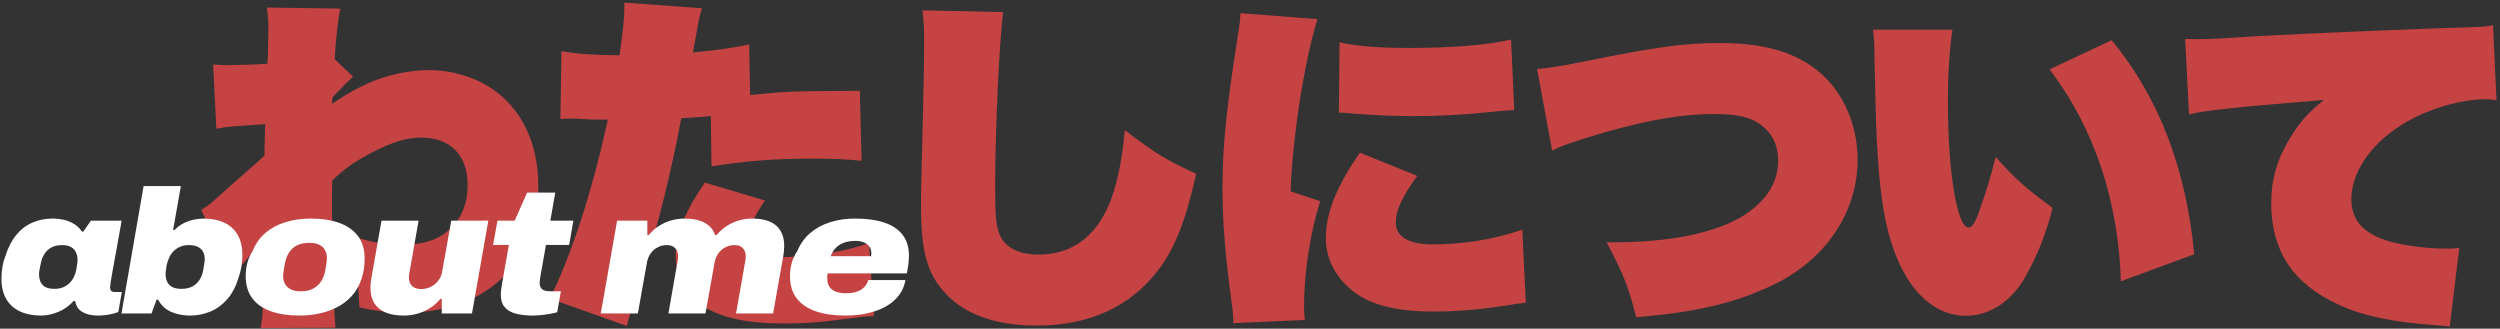 <?xml version="1.0" encoding="UTF-8"?>
<!-- Generated by Pixelmator Pro 3.6.15 -->
<svg width="1316" height="173" viewBox="0 0 1316 173" xmlns="http://www.w3.org/2000/svg">
    <rect x="0" y="0" width="1316" height="173" fill="#333333" stroke="none"/>
    <g id="about-me">
        <path id="path1" fill="#c54343" fill-rule="evenodd" stroke="none" d="M 817.065 79.265 C 821.875 76.86 823.54 76.305 833.715 72.975 C 862.205 64.095 883.295 60.025 902.35 60.025 C 916.41 60.025 923.995 62.245 929.73 68.165 C 933.985 72.42 936.02 77.97 936.02 84.63 C 936.02 90.92 934.17 96.47 930.655 101.65 C 923.625 111.27 912.895 117.745 897.355 122 C 884.22 125.7 867.385 127.55 849.44 127.55 C 848.515 127.55 847.405 127.55 845.74 127.55 C 854.62 144.385 857.21 150.86 861.28 166.955 C 892.915 164.365 913.265 159.555 933.06 150.12 C 960.81 136.985 977.83 112.01 977.83 84.075 C 977.83 63.91 968.95 45.595 953.965 35.05 C 942.31 26.725 926.4 22.655 905.865 22.655 C 886.625 22.655 871.825 24.69 835.38 32.09 C 822.615 34.68 816.695 35.605 809.11 36.345 Z M 652.97 6.93 C 652.785 11.185 652.415 13.775 651.86 17.105 C 645.57 57.065 643.535 76.12 643.535 99.06 C 643.535 116.265 644.83 133.655 648.345 159.37 C 649.085 164.55 649.085 166.03 649.27 170.1 L 686.825 168.435 C 686.455 164.92 686.455 163.07 686.455 160.665 C 686.455 143.645 689.785 122 694.965 105.905 L 679.425 100.725 C 679.425 93.325 680.72 78.525 682.57 64.465 C 685.16 44.3 689.6 22.47 693.485 10.075 Z M 704.77 59.285 C 707.915 59.285 708.47 59.47 712.725 59.84 C 721.79 60.58 734.185 61.135 743.99 61.135 C 756.385 61.135 771 60.395 783.025 59.1 C 789.5 58.36 794.495 57.99 797.085 57.99 L 795.42 20.805 C 784.32 23.58 764.155 25.245 742.325 25.245 C 725.86 25.245 714.02 24.32 705.14 22.285 Z M 715.87 80.375 C 703.475 98.135 697.925 112.195 697.925 125.33 C 697.925 135.505 702.365 144.94 710.875 152.155 C 719.94 160.11 734.37 163.995 753.98 163.995 C 766.93 163.995 778.03 163.07 793.94 160.665 C 798.75 159.74 800.045 159.74 803.19 159.37 L 801.34 120.89 C 786.355 126.07 770.075 128.66 753.98 128.66 C 741.585 128.66 734.74 124.59 734.74 117.19 C 734.74 110.715 738.07 103.685 746.025 92.585 Z M 485.545 5.45 C 486.285 11.37 486.47 14.7 486.47 20.805 C 486.47 30.425 486.1 51.7 485.73 65.02 C 484.805 101.465 484.805 101.465 484.805 107.755 C 484.805 129.03 487.21 140.5 493.87 149.75 C 503.86 163.995 521.62 171.395 545.485 171.395 C 573.42 171.395 594.88 161.59 609.865 141.98 C 618.56 130.51 624.48 115.155 629.66 91.475 C 613.935 84.26 608.2 80.745 592.105 68.535 C 590.625 85.185 587.665 99.06 583.41 108.495 C 576.01 125.33 563.43 134.025 546.78 134.025 C 535.31 134.025 527.725 129.585 525.505 121.445 C 524.21 117.19 523.84 112.01 523.84 97.21 C 523.84 68.535 526.245 18.215 528.095 6.375 Z M 294.995 62.615 C 298.14 62.43 299.065 62.43 299.99 62.43 C 300.73 62.43 301.655 62.43 302.395 62.43 C 311.275 62.985 312.2 62.985 319.97 62.985 C 311.645 100.91 300.915 134.025 289.445 157.15 L 329.96 171.58 C 331.625 164.92 332.365 162.885 338.47 143.645 C 346.425 118.3 353.27 90.735 358.635 62.245 C 365.48 61.875 367.515 61.69 374.175 61.135 L 374.545 87.59 C 391.565 84.815 407.66 83.52 425.975 83.52 C 439.295 83.52 443.735 83.705 453.54 84.63 L 452.615 47.815 C 415.615 48 415.43 48 394.895 50.035 L 394.34 23.395 C 385.83 25.245 377.32 26.355 364.74 27.65 C 365.295 25.06 365.295 25.06 365.295 24.505 C 365.665 23.025 365.85 21.545 366.22 19.695 C 368.07 8.78 368.255 8.595 369.55 4.34 L 328.665 1.38 L 328.665 4.155 C 328.665 9.335 327.925 17.105 326.075 29.13 C 312.2 28.945 303.69 28.39 295.55 26.91 Z M 371.03 96.1 C 360.67 111.085 355.675 123.48 355.675 134.21 C 355.675 145.68 361.04 155.855 370.29 161.405 C 380.65 167.51 393.6 170.285 412.655 170.285 C 422.46 170.285 431.71 169.73 440.59 168.435 C 455.02 166.585 455.02 166.585 460.015 166.4 L 457.425 127.92 C 446.325 132.175 427.27 135.32 412.655 135.32 C 400.445 135.32 393.785 131.99 393.785 126.07 C 393.785 120.89 396.375 114.785 402.665 105.535 Z M 176.225 31.165 C 176.595 21.36 178.075 9.15 179.185 4.525 L 140.52 3.97 C 141.075 8.41 141.26 10.445 141.26 13.22 C 141.26 21.36 141.075 30.795 140.705 33.57 C 135.525 33.94 122.945 34.31 119.615 34.31 C 117.58 34.31 115.73 34.125 112.215 33.94 L 113.88 67.795 C 119.43 66.685 119.43 66.685 139.595 65.39 C 139.225 75.38 139.225 80.93 139.225 81.855 C 135.895 85 134.23 86.48 129.79 90.365 C 126.09 93.51 123.685 95.73 122.39 96.84 C 110.92 107.2 110.365 107.755 105.925 110.53 L 122.39 145.68 C 125.535 141.425 126.83 139.945 138.67 126.44 C 138.485 134.58 138.485 136.245 138.485 147.9 C 138.485 163.81 138.3 166.215 137.19 172.69 L 176.595 172.505 C 175.67 162.885 174.745 130.695 174.745 108.31 C 174.745 104.24 174.745 101.28 174.93 94.99 C 181.96 88.33 186.215 85.37 195.65 80.375 C 206.195 74.825 213.965 72.42 221.735 72.42 C 237.09 72.42 246.155 81.67 246.155 97.395 C 246.155 109.05 241.53 118.115 232.65 123.85 C 227.47 127.18 220.255 128.845 211.745 128.845 C 202.495 128.845 196.205 127.735 182.33 123.48 C 187.325 138.095 188.435 144.755 189.175 161.775 C 198.055 163.81 205.085 164.55 213.595 164.55 C 255.96 164.55 283.34 138.28 283.34 97.765 C 283.34 75.38 274.645 57.25 258.735 46.52 C 249.485 40.415 237.645 36.9 225.99 36.9 C 215.445 36.9 204.53 39.305 194.355 43.56 C 188.25 46.335 183.625 48.74 174.745 54.66 L 175.115 51.145 C 182.145 43.745 182.885 43.005 185.845 40.415 Z M 1177.075 56.695 C 1163.015 58.175 1159.87 58.545 1152.285 60.21 L 1150.25 20.435 C 1153.395 20.62 1155.8 20.62 1157.465 20.62 C 1162.645 20.62 1170.785 20.25 1189.47 18.955 C 1209.265 17.845 1274.2 15.07 1305.095 14.145 C 1308.24 13.96 1309.35 13.96 1312.31 13.22 L 1314.16 52.81 C 1311.2 52.255 1310.275 52.255 1308.24 52.255 C 1293.995 52.255 1274.94 58.36 1262.175 67.055 C 1247.005 77.23 1237.755 91.475 1237.755 104.61 C 1237.755 114.6 1242.38 120.89 1252.74 125.33 C 1260.14 128.475 1275.125 130.88 1287.52 130.88 C 1289.74 130.88 1291.405 130.88 1294.55 130.51 L 1289.555 171.95 C 1286.965 171.58 1286.04 171.395 1282.34 171.21 C 1259.03 169.545 1243.49 166.215 1230.91 160.295 C 1207.045 149.38 1195.575 131.99 1195.575 107.015 C 1195.575 94.25 1198.72 83.52 1205.75 72.235 C 1210.745 64.095 1215 59.285 1223.325 52.625 C 1198.905 54.66 1183.55 55.955 1177.075 56.695 Z M 986.71 29.315 C 986.71 23.025 986.525 21.175 985.97 15.625 L 1027.78 15.625 C 1026.3 24.875 1025.375 38.195 1025.375 53.92 C 1025.375 90.55 1030.185 119.78 1036.29 119.78 C 1037.77 119.78 1039.435 117.745 1041.1 113.305 C 1044.8 103.13 1047.945 93.14 1050.535 82.595 C 1060.71 94.065 1066.075 98.875 1080.505 109.42 C 1076.99 123.48 1072.18 134.95 1066.075 145.865 C 1058.49 159 1047.205 166.215 1034.81 166.215 C 1023.34 166.215 1013.35 160.11 1005.395 148.64 C 995.59 134.025 990.595 114.785 988.56 83.705 C 987.635 70.385 987.45 63.91 986.71 29.315 Z M 1106.22 88.7 C 1099.745 69.275 1090.68 51.885 1078.84 36.53 L 1111.585 21.175 C 1136.375 51.145 1150.805 88.885 1155.06 133.84 L 1116.395 148.085 C 1116.025 129.03 1112.51 107.57 1106.22 88.7 Z"/>
        <path id="path2" fill="#ffffff" fill-rule="evenodd" stroke="none" d="M 444.895 166.11 C 438.976 166.11 433.843 165.37 429.496 163.89 C 425.149 162.41 421.789 160.144 419.415 157.092 C 417.041 154.04 415.854 150.171 415.854 145.485 C 415.854 142.772 416.193 140.306 416.872 138.086 C 417.55 135.867 418.506 133.863 419.739 132.075 C 421.342 128.252 423.623 125.092 426.583 122.595 C 429.542 120.098 433.026 118.217 437.034 116.953 C 441.042 115.689 445.388 115.057 450.074 115.057 C 456.055 115.057 461.157 115.751 465.381 117.138 C 469.604 118.525 472.841 120.668 475.092 123.566 C 477.343 126.464 478.468 130.163 478.468 134.664 C 478.468 135.589 478.406 136.715 478.283 138.04 C 478.159 139.366 477.851 141.323 477.358 143.913 L 435.646 143.913 C 435.585 144.283 435.539 144.699 435.508 145.162 C 435.477 145.624 435.462 146.04 435.462 146.41 C 435.462 148.137 435.816 149.601 436.525 150.803 C 437.234 152.006 438.344 152.9 439.855 153.485 C 441.365 154.071 443.23 154.364 445.45 154.364 C 447.238 154.364 448.81 154.179 450.167 153.809 C 451.523 153.439 452.664 152.931 453.589 152.283 C 454.514 151.636 455.269 150.896 455.855 150.063 C 456.441 149.231 456.826 148.352 457.011 147.428 L 476.618 147.428 C 476.125 150.387 475 153.038 473.242 155.381 C 471.485 157.724 469.219 159.682 466.445 161.254 C 463.67 162.827 460.464 164.029 456.826 164.861 C 453.188 165.694 449.211 166.11 444.895 166.11 Z M 437.311 134.849 L 458.491 134.849 C 458.552 134.603 458.599 134.341 458.629 134.063 C 458.66 133.786 458.676 133.524 458.676 133.277 C 458.676 131.982 458.352 130.857 457.705 129.901 C 457.057 128.946 456.101 128.19 454.837 127.635 C 453.573 127.081 452.047 126.803 450.259 126.803 C 447.916 126.803 445.866 127.142 444.109 127.82 C 442.352 128.499 440.918 129.439 439.808 130.641 C 438.699 131.844 437.866 133.246 437.311 134.849 Z M 316.246 165 L 324.848 116.167 L 340.755 116.167 L 340.755 123.751 L 341.495 123.751 C 343.098 121.778 344.933 120.144 346.998 118.849 C 349.064 117.554 351.222 116.599 353.472 115.982 C 355.723 115.366 357.958 115.057 360.177 115.057 C 364.678 115.057 368.27 115.797 370.952 117.277 C 373.634 118.757 375.469 120.915 376.455 123.751 L 377.195 123.751 C 378.86 121.778 380.709 120.144 382.744 118.849 C 384.779 117.554 386.922 116.599 389.172 115.982 C 391.422 115.366 393.627 115.057 395.785 115.057 C 401.519 115.057 405.789 116.29 408.594 118.757 C 411.4 121.223 412.802 124.799 412.802 129.485 C 412.802 130.348 412.756 131.258 412.664 132.214 C 412.571 133.169 412.432 134.14 412.247 135.127 L 406.976 165 L 387.461 165 L 392.363 137.069 C 392.424 136.699 392.471 136.329 392.501 135.959 C 392.532 135.589 392.548 135.25 392.548 134.942 C 392.548 133.77 392.332 132.753 391.9 131.89 C 391.469 131.027 390.821 130.333 389.958 129.809 C 389.095 129.285 387.985 129.023 386.629 129.023 C 384.841 129.023 383.207 129.423 381.727 130.225 C 380.247 131.027 379.029 132.106 378.074 133.462 C 377.118 134.819 376.486 136.36 376.178 138.086 L 371.368 165 L 351.854 165 L 356.755 137.069 C 356.817 136.699 356.863 136.329 356.894 135.959 C 356.925 135.589 356.94 135.25 356.94 134.942 C 356.94 133.77 356.725 132.753 356.293 131.89 C 355.861 131.027 355.214 130.333 354.351 129.809 C 353.488 129.285 352.378 129.023 351.021 129.023 C 349.233 129.023 347.599 129.423 346.12 130.225 C 344.64 131.027 343.422 132.106 342.466 133.462 C 341.511 134.819 340.879 136.36 340.57 138.086 L 335.761 165 Z M 280.454 166.11 C 277.001 166.11 274.011 165.771 271.483 165.092 C 268.955 164.414 267.013 163.274 265.656 161.67 C 264.3 160.067 263.621 157.848 263.621 155.011 C 263.621 154.333 263.683 153.47 263.806 152.422 C 263.93 151.374 264.146 149.986 264.454 148.26 L 267.876 128.93 L 259.552 128.93 L 261.864 116.167 L 270.928 116.167 L 277.494 101.369 L 292.292 101.369 L 289.703 116.167 L 301.818 116.167 L 299.599 128.93 L 287.391 128.93 L 284.431 145.67 C 284.369 146.287 284.292 146.857 284.2 147.381 C 284.107 147.905 284.061 148.414 284.061 148.907 C 284.061 150.325 284.477 151.42 285.31 152.191 C 286.142 152.961 287.637 153.347 289.795 153.347 L 295.252 153.347 L 293.31 164.353 C 292.323 164.661 291.028 164.954 289.425 165.231 C 287.822 165.509 286.219 165.724 284.616 165.879 C 283.013 166.033 281.626 166.11 280.454 166.11 Z M 212.569 166.11 C 208.623 166.11 205.355 165.54 202.765 164.399 C 200.176 163.258 198.233 161.609 196.939 159.451 C 195.644 157.293 194.996 154.642 194.996 151.497 C 194.996 150.634 195.043 149.755 195.135 148.861 C 195.228 147.967 195.366 147.027 195.551 146.04 L 200.823 116.167 L 220.338 116.167 L 215.436 144.098 C 215.374 144.406 215.328 144.73 215.297 145.069 C 215.266 145.408 215.251 145.732 215.251 146.04 C 215.251 147.273 215.482 148.337 215.945 149.231 C 216.407 150.125 217.116 150.834 218.072 151.358 C 219.028 151.882 220.245 152.144 221.725 152.144 C 223.143 152.144 224.469 151.913 225.702 151.451 C 226.935 150.988 228.045 150.341 229.031 149.508 C 230.018 148.676 230.835 147.705 231.482 146.595 C 232.13 145.485 232.546 144.314 232.731 143.081 L 237.54 116.167 L 257.055 116.167 L 248.454 165 L 232.546 165 L 232.546 157.324 L 231.806 157.324 C 230.141 159.358 228.245 161.023 226.118 162.318 C 223.991 163.613 221.787 164.568 219.505 165.185 C 217.224 165.802 214.912 166.11 212.569 166.11 Z M 157.447 166.11 C 151.774 166.11 146.811 165.355 142.557 163.844 C 138.302 162.333 135.034 160.037 132.753 156.954 C 130.472 153.871 129.331 149.986 129.331 145.3 C 129.331 142.772 129.639 140.399 130.256 138.179 C 130.872 135.959 131.766 133.986 132.938 132.26 C 134.479 128.375 136.73 125.169 139.689 122.641 C 142.649 120.113 146.163 118.217 150.233 116.953 C 154.302 115.689 158.772 115.057 163.643 115.057 C 169.439 115.057 174.449 115.828 178.673 117.369 C 182.896 118.911 186.164 121.223 188.476 124.306 C 190.788 127.389 191.944 131.273 191.944 135.959 C 191.944 139.782 191.451 143.235 190.465 146.318 C 189.478 149.401 188.091 152.114 186.303 154.457 C 184.268 157.046 181.786 159.204 178.858 160.931 C 175.929 162.657 172.661 163.952 169.054 164.815 C 165.447 165.678 161.578 166.11 157.447 166.11 Z M 158.372 153.347 C 160.9 153.347 163.058 152.869 164.846 151.913 C 166.634 150.957 168.052 149.663 169.1 148.029 C 170.148 146.395 170.857 144.499 171.227 142.341 C 171.474 140.799 171.659 139.628 171.782 138.826 C 171.906 138.025 171.983 137.408 172.013 136.977 C 172.044 136.545 172.06 136.206 172.06 135.959 C 172.06 134.294 171.736 132.861 171.089 131.659 C 170.441 130.456 169.439 129.516 168.083 128.838 C 166.726 128.16 164.969 127.82 162.811 127.82 C 160.221 127.82 158.033 128.283 156.245 129.208 C 154.456 130.133 153.054 131.427 152.036 133.092 C 151.019 134.757 150.325 136.668 149.955 138.826 C 149.709 140.306 149.508 141.462 149.354 142.295 C 149.2 143.127 149.108 143.744 149.077 144.144 C 149.046 144.545 149.031 144.9 149.031 145.208 C 149.031 146.811 149.354 148.214 150.002 149.416 C 150.649 150.618 151.651 151.574 153.008 152.283 C 154.364 152.992 156.152 153.347 158.372 153.347 Z M 10.532 163.936 C 13.646 165.385 17.299 166.11 21.492 166.11 C 24.451 166.11 27.457 165.493 30.509 164.26 C 33.561 163.027 36.32 161.085 38.787 158.433 L 39.526 158.433 C 39.711 159.235 39.943 159.99 40.22 160.699 C 40.498 161.408 40.883 162.04 41.376 162.595 C 42.363 163.705 43.719 164.568 45.446 165.185 C 47.172 165.802 49.33 166.11 51.92 166.11 C 53.831 166.11 55.712 165.925 57.561 165.555 C 59.411 165.185 60.983 164.753 62.278 164.26 L 64.128 153.717 L 60.243 153.717 C 59.504 153.717 58.933 153.501 58.532 153.069 C 58.132 152.638 57.931 152.021 57.931 151.219 C 57.931 150.85 58.039 149.986 58.255 148.63 C 58.471 147.273 58.748 145.593 59.087 143.589 C 59.427 141.585 59.796 139.52 60.197 137.393 C 60.598 135.266 60.968 133.277 61.307 131.427 C 61.646 129.578 61.908 128.098 62.093 126.988 L 64.035 116.167 L 47.85 116.167 L 43.873 121.901 L 43.133 121.901 C 42.024 120.236 40.636 118.895 38.972 117.878 C 37.307 116.861 35.503 116.136 33.561 115.705 C 31.619 115.273 29.63 115.057 27.596 115.057 C 23.835 115.057 20.32 115.766 17.052 117.184 C 13.784 118.603 10.948 120.776 8.543 123.705 C 6.139 126.633 4.227 130.348 2.809 134.849 C 2.131 136.576 1.622 138.441 1.283 140.445 C 0.944 142.449 0.775 144.53 0.775 146.688 C 0.775 151.004 1.622 154.595 3.318 157.462 C 5.014 160.329 7.418 162.487 10.532 163.936 Z M 90.117 164.168 C 93.076 165.462 96.344 166.11 99.92 166.11 C 103.805 166.11 107.427 165.401 110.787 163.983 C 114.148 162.565 117.092 160.407 119.62 157.509 C 122.148 154.611 124.09 150.942 125.447 146.503 C 126.125 144.715 126.649 142.772 127.019 140.676 C 127.389 138.58 127.574 136.452 127.574 134.294 C 127.574 129.917 126.726 126.31 125.03 123.474 C 123.335 120.637 120.961 118.525 117.909 117.138 C 114.857 115.751 111.234 115.057 107.042 115.057 C 105.439 115.057 103.712 115.258 101.862 115.658 C 100.013 116.059 98.225 116.707 96.498 117.601 C 94.772 118.495 93.23 119.651 91.874 121.069 L 91.134 121.069 L 95.203 97.947 L 75.596 97.947 L 63.943 165 L 79.758 165 L 82.44 157.694 L 83.18 157.694 C 84.845 160.715 87.157 162.873 90.117 164.168 Z M 33.237 151.219 C 31.881 151.774 30.339 152.052 28.613 152.052 C 25.777 152.052 23.727 151.374 22.463 150.017 C 21.199 148.661 20.567 146.903 20.567 144.745 L 20.567 143.774 C 20.567 143.374 20.644 142.803 20.798 142.063 C 20.952 141.323 21.152 140.275 21.399 138.919 C 21.769 137.007 22.401 135.312 23.295 133.832 C 24.189 132.352 25.407 131.181 26.948 130.318 C 28.49 129.454 30.401 129.023 32.682 129.023 C 34.656 129.023 36.228 129.362 37.399 130.04 C 38.571 130.718 39.434 131.659 39.989 132.861 C 40.544 134.063 40.821 135.435 40.821 136.977 C 40.821 137.223 40.806 137.531 40.775 137.901 C 40.744 138.271 40.683 138.718 40.59 139.242 C 40.498 139.767 40.39 140.491 40.266 141.416 C 40.02 142.896 39.604 144.268 39.018 145.532 C 38.432 146.796 37.661 147.921 36.706 148.907 C 35.75 149.894 34.594 150.665 33.237 151.219 Z M 101.261 150.803 C 99.689 151.636 97.731 152.052 95.388 152.052 C 93.415 152.052 91.812 151.713 90.579 151.035 C 89.346 150.356 88.467 149.416 87.943 148.214 C 87.419 147.011 87.157 145.67 87.157 144.191 C 87.157 143.944 87.172 143.651 87.203 143.312 C 87.234 142.973 87.296 142.51 87.388 141.925 C 87.481 141.339 87.589 140.584 87.712 139.659 C 88.02 138.241 88.467 136.884 89.053 135.589 C 89.639 134.294 90.409 133.169 91.365 132.214 C 92.321 131.258 93.462 130.487 94.787 129.901 C 96.113 129.316 97.67 129.023 99.458 129.023 C 101.431 129.023 103.034 129.346 104.267 129.994 C 105.5 130.641 106.394 131.52 106.949 132.63 C 107.504 133.74 107.782 135.004 107.782 136.422 C 107.782 136.668 107.766 136.977 107.735 137.347 C 107.704 137.716 107.627 138.271 107.504 139.011 C 107.381 139.751 107.196 140.83 106.949 142.248 C 106.641 144.098 106.009 145.778 105.053 147.289 C 104.098 148.799 102.834 149.971 101.261 150.803 Z"/>
    </g>
</svg>
